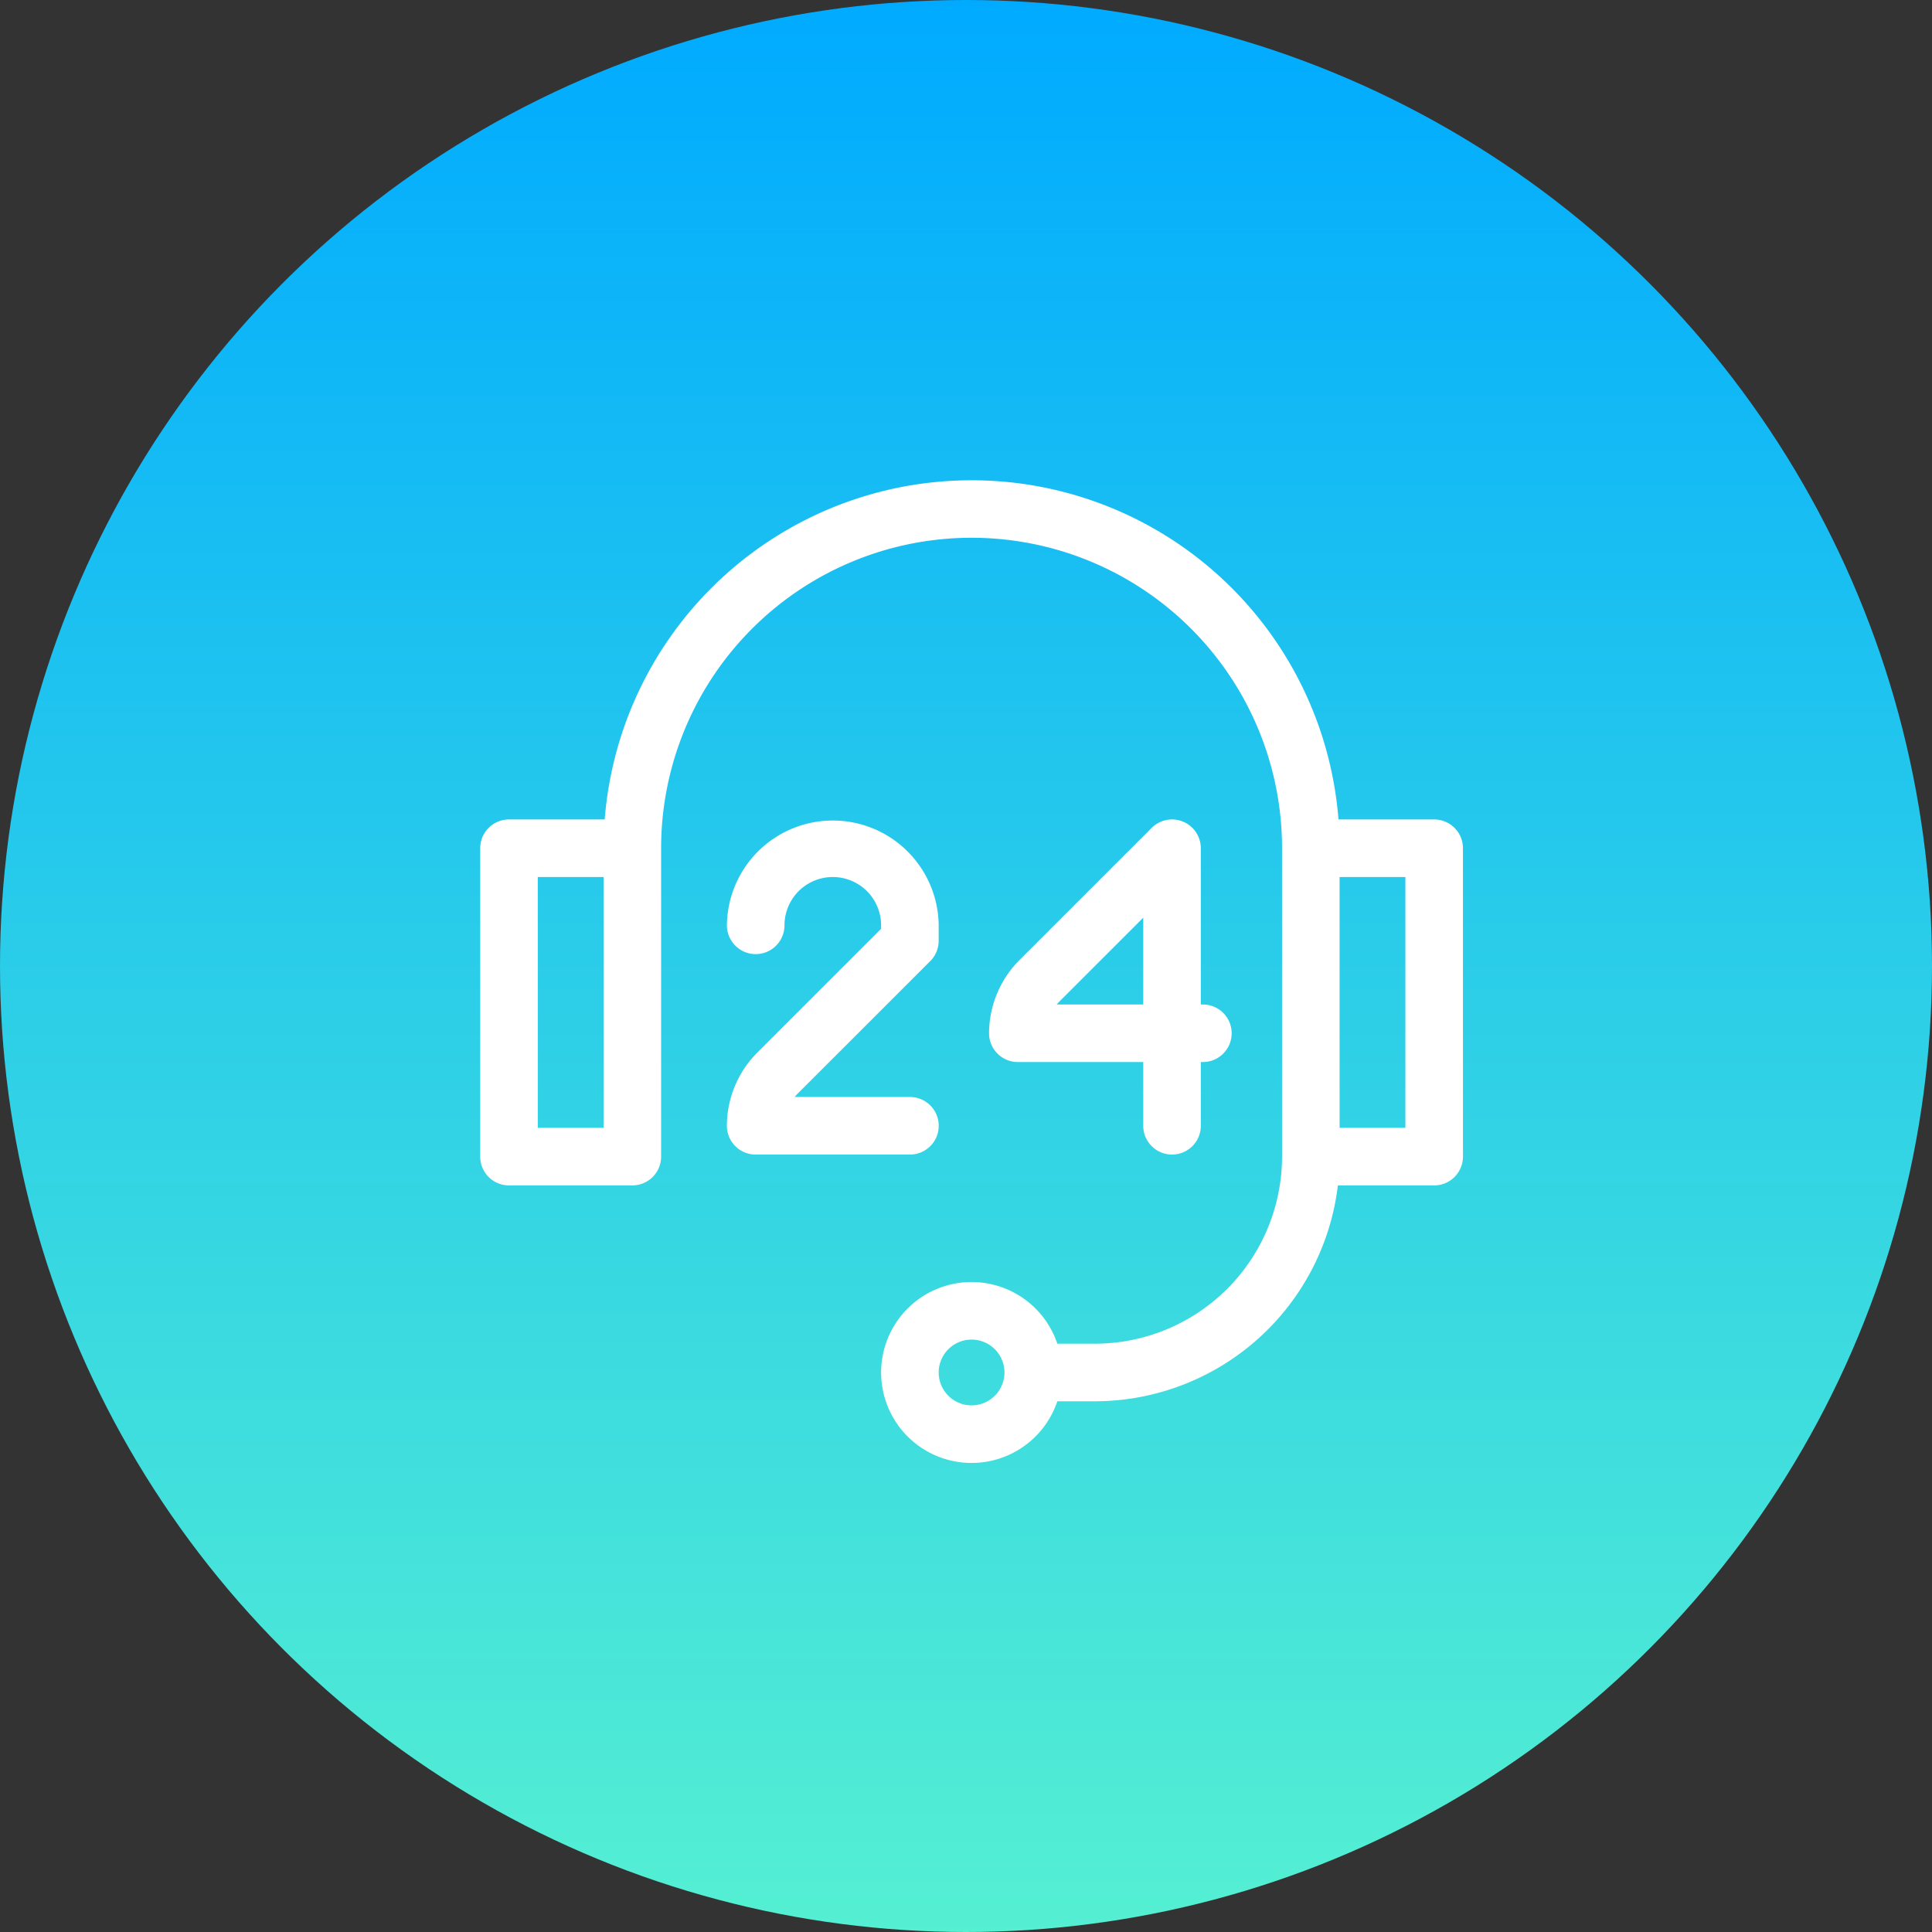 <svg xmlns="http://www.w3.org/2000/svg" xmlns:xlink="http://www.w3.org/1999/xlink" width="173" height="173" viewBox="0 0 173 173"><rect x="0" y="0" width="173" height="173" fill="#333333" stroke="none"/><defs><linearGradient id="linear-gradient" x1="0.5" x2="0.5" y2="1" gradientUnits="objectBoundingBox"><stop offset="0" stop-color="#0af"></stop><stop offset="1" stop-color="#55f0d2"></stop></linearGradient></defs><g id="Group_141050" data-name="Group 141050" transform="translate(-663 -3322)"><circle id="Ellipse_31" data-name="Ellipse 31" cx="86.5" cy="86.5" r="86.5" transform="translate(663 3322)" fill="url(#linear-gradient)"></circle><g id="call-center" transform="translate(706 3365)"><path id="Path_60375" data-name="Path 60375" d="M85.422,30.376H76.854a32.955,32.955,0,0,0-65.707,0H2.578A2.578,2.578,0,0,0,0,32.954V60.569a2.578,2.578,0,0,0,2.578,2.578H13.624A2.578,2.578,0,0,0,16.2,60.569V32.954a27.8,27.8,0,1,1,55.6,0V60.569A16.771,16.771,0,0,1,55.046,77.321H51.678a8.1,8.1,0,1,0,0,5.156h3.368A21.94,21.94,0,0,0,76.8,63.147h8.62A2.578,2.578,0,0,0,88,60.569V32.954a2.578,2.578,0,0,0-2.578-2.578ZM11.046,57.991H5.156V35.532h5.89ZM44,82.844A2.945,2.945,0,1,1,46.945,79.9,2.948,2.948,0,0,1,44,82.844ZM82.844,57.991h-5.89V35.532h5.89Z" fill="#fff"></path><path id="Path_60376" data-name="Path 60376" d="M282.472,176.929a2.578,2.578,0,0,0-2.809.559L267.8,189.347a9.33,9.33,0,0,0-2.7,6.532,2.578,2.578,0,0,0,2.578,2.578h11.229v5.706a2.578,2.578,0,0,0,5.156,0v-5.706h.183a2.578,2.578,0,0,0,0-5.156h-.183V179.31A2.579,2.579,0,0,0,282.472,176.929ZM278.907,193.3h-7.739a4.06,4.06,0,0,1,.279-.312l7.46-7.456Z" transform="translate(-219.536 -146.356)" fill="#fff"></path><path id="Path_60377" data-name="Path 60377" d="M147.5,204.164a2.578,2.578,0,0,0-2.578-2.578H134.6a4,4,0,0,1,.279-.312c3.811-3.808,11.861-11.855,11.861-11.855a2.578,2.578,0,0,0,.756-1.823v-1.381a9.482,9.482,0,0,0-18.963,0v0a2.578,2.578,0,1,0,5.156,0,4.325,4.325,0,0,1,8.651,0v.312l-11.11,11.105a9.33,9.33,0,0,0-2.7,6.532,2.578,2.578,0,0,0,2.578,2.578h13.807A2.578,2.578,0,0,0,147.5,204.164Z" transform="translate(-106.442 -146.357)" fill="#fff"></path></g></g></svg>
